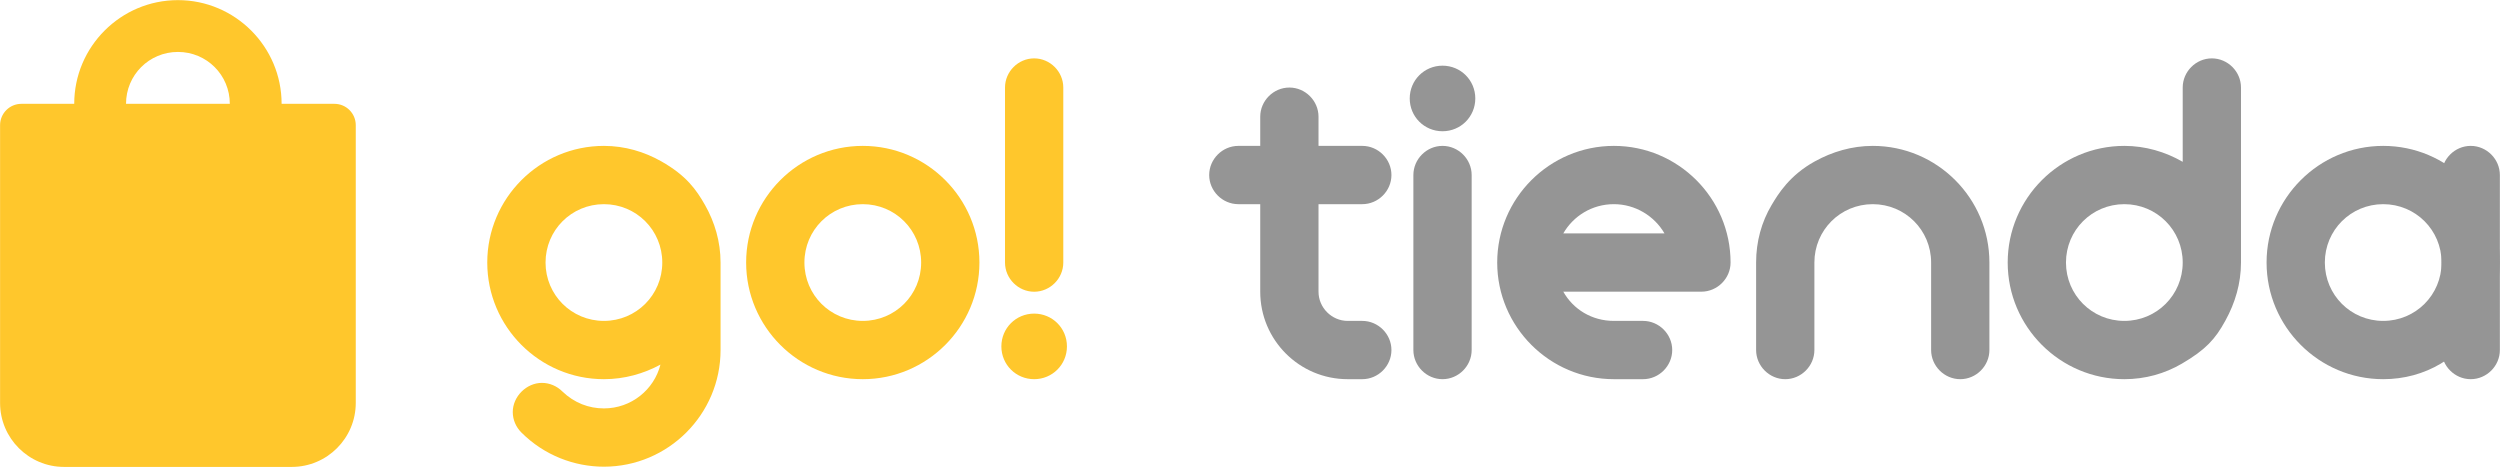 <?xml version="1.0" encoding="UTF-8" standalone="no"?> <svg xmlns="http://www.w3.org/2000/svg" xmlns:xlink="http://www.w3.org/1999/xlink" xmlns:serif="http://www.serif.com/" width="100%" height="100%" viewBox="0 0 2019 377" version="1.1" xml:space="preserve" style="fill-rule:evenodd;clip-rule:evenodd;stroke-linejoin:round;stroke-miterlimit:2;"> <g transform="matrix(1,0,0,1,-747.52,-800.487)"> <g transform="matrix(1,0,0,1,385.354,247.885)"> <g transform="matrix(1,0,0,1,0,35.335)"> <path d="M849.884,847.096C837.732,847.096 825.947,842.671 816.373,833.451C811.954,829.06 806.062,826.484 799.806,826.484C787.303,826.484 776.272,837.519 776.272,850.025C776.272,856.278 778.846,862.164 783.258,866.577C801.644,884.969 825.947,894.164 849.884,894.164C901.801,894.164 944.088,851.865 944.088,799.96L944.088,729.312C944.088,712.381 939.308,696.554 931.586,682.935C924.461,670.369 916.416,659.027 896.284,647.6C882.659,639.865 866.824,635.085 849.884,635.085C797.967,635.085 755.68,677.372 755.68,729.289C755.68,781.206 797.967,823.494 849.884,823.494C866.455,823.494 881.922,819.081 895.548,811.727C890.392,831.976 871.979,847.096 849.884,847.096ZM802.747,729.289C802.747,703.143 823.738,682.153 849.884,682.153C876.03,682.153 897.021,703.143 897.021,729.289C897.021,755.435 876.03,776.426 849.884,776.426C823.738,776.426 802.747,755.435 802.747,729.289Z" style="fill:rgb(255,199,44);fill-rule:nonzero;"></path> <path d="M964.747,729.289C964.747,781.206 1007.03,823.494 1058.95,823.494C1110.87,823.494 1153.15,781.206 1153.15,729.289C1153.15,677.372 1110.87,635.085 1058.95,635.085C1007.03,635.085 964.747,677.372 964.747,729.289ZM1011.81,729.289C1011.81,703.143 1032.81,682.153 1058.95,682.153C1085.1,682.153 1106.09,703.143 1106.09,729.289C1106.09,755.435 1085.1,776.426 1058.95,776.426C1032.81,776.426 1011.81,755.435 1011.81,729.289Z" style="fill:rgb(255,199,44);fill-rule:nonzero;"></path> <path d="M1220.88,587.971C1220.88,575.089 1210.22,564.415 1197.35,564.415C1184.48,564.415 1173.81,575.089 1173.81,587.971L1173.81,729.312C1173.81,742.195 1184.48,752.869 1197.35,752.869C1210.22,752.869 1220.88,742.195 1220.88,729.312L1220.88,587.971ZM1170.87,797.015C1170.87,811.725 1182.64,823.494 1197.35,823.494C1212.06,823.494 1223.83,811.725 1223.83,797.015C1223.83,782.305 1212.06,770.537 1197.35,770.537C1182.64,770.537 1170.87,782.305 1170.87,797.015Z" style="fill:rgb(255,199,44);fill-rule:nonzero;"></path> <path d="M1362.26,635.085C1349.38,635.085 1338.71,645.749 1338.71,658.619C1338.71,671.489 1349.38,682.153 1362.26,682.153L1379.93,682.153L1379.93,752.858C1379.93,791.87 1411.56,823.494 1450.56,823.494L1462.34,823.494C1475.22,823.494 1485.89,812.83 1485.89,799.96C1485.89,787.09 1475.22,776.426 1462.34,776.426L1450.56,776.426C1437.68,776.426 1427,765.747 1427,752.858L1427,682.153L1462.34,682.153C1475.22,682.153 1485.89,671.489 1485.89,658.619C1485.89,645.749 1475.22,635.085 1462.34,635.085L1427,635.085L1427,611.528C1427,598.646 1416.34,587.971 1403.47,587.971C1390.6,587.971 1379.93,598.646 1379.93,611.528L1379.93,635.085L1362.26,635.085Z" style="fill:rgb(149,149,149);fill-rule:nonzero;"></path> <path d="M1550.68,658.636C1550.68,645.757 1540.01,635.085 1527.14,635.085C1514.27,635.085 1503.61,645.757 1503.61,658.636L1503.61,799.943C1503.61,812.822 1514.27,823.494 1527.14,823.494C1540.01,823.494 1550.68,812.822 1550.68,799.943L1550.68,658.636ZM1500.66,596.782C1500.66,611.492 1512.43,623.261 1527.14,623.261C1541.85,623.261 1553.62,611.492 1553.62,596.782C1553.62,582.072 1541.85,570.304 1527.14,570.304C1512.43,570.304 1500.66,582.072 1500.66,596.782Z" style="fill:rgb(149,149,149);fill-rule:nonzero;"></path> <g transform="matrix(1,0,0,1,830.378,5.61638e-06)"> <path d="M1550.68,658.636C1550.68,645.757 1540.01,635.085 1527.14,635.085C1514.27,635.085 1503.61,645.757 1503.61,658.636L1503.61,799.943C1503.61,812.822 1514.27,823.494 1527.14,823.494C1540.01,823.494 1550.68,812.822 1550.68,799.943L1550.68,658.636Z" style="fill:rgb(149,149,149);fill-rule:nonzero;"></path> </g> <path d="M1689.1,823.494C1701.98,823.494 1712.65,812.83 1712.65,799.96C1712.65,787.09 1701.98,776.426 1689.1,776.426L1665.54,776.426C1647.87,776.426 1632.78,767.206 1624.68,752.823L1736.21,752.823C1749.09,752.823 1759.77,742.159 1759.77,729.289C1759.77,677.372 1717.44,635.085 1665.54,635.085C1613.64,635.085 1571.31,677.372 1571.31,729.289C1571.31,781.206 1613.64,823.494 1665.54,823.494L1689.1,823.494ZM1665.54,682.153C1682.84,682.153 1698.3,691.741 1706.39,705.756L1624.68,705.756C1632.78,691.741 1647.87,682.153 1665.54,682.153Z" style="fill:rgb(149,149,149);fill-rule:nonzero;"></path> <path d="M1827.84,647.587C1807.36,658.887 1798.23,673.916 1792.9,682.889C1784.81,696.508 1780.4,712.335 1780.4,729.266L1780.4,799.937C1780.4,812.819 1791.07,823.494 1803.93,823.494C1816.81,823.494 1827.47,812.819 1827.47,799.937L1827.47,729.266C1827.47,703.133 1848.46,682.153 1874.61,682.153C1900.75,682.153 1921.74,703.133 1921.74,729.266L1921.74,799.937C1921.74,812.819 1932.41,823.494 1945.28,823.494C1958.15,823.494 1968.81,812.819 1968.81,799.937L1968.81,729.266C1968.81,677.372 1926.52,635.085 1874.61,635.085C1857.67,635.085 1841.83,639.865 1827.84,647.587Z" style="fill:rgb(149,149,149);fill-rule:nonzero;"></path> <path d="M2171.99,729.289L2171.99,587.971C2171.99,575.089 2161.32,564.415 2148.45,564.415C2135.58,564.415 2124.92,575.089 2124.92,587.971L2124.92,647.955C2110.93,639.865 2094.72,635.085 2077.78,635.085C2025.87,635.085 1983.58,677.372 1983.58,729.289C1983.58,781.206 2025.87,823.494 2077.78,823.494C2094.72,823.494 2110.5,818.987 2124.18,810.991C2143.56,799.664 2151.28,791.029 2159.22,776.487C2159.31,776.329 2159.4,776.171 2159.49,776.012C2167.21,762.025 2171.99,746.198 2171.99,729.266L2171.99,729.289ZM2124.92,729.266C2124.92,755.435 2103.93,776.426 2077.78,776.426C2051.64,776.426 2030.65,755.435 2030.65,729.289C2030.65,703.143 2051.64,682.153 2077.78,682.153C2103.93,682.153 2124.92,703.143 2124.92,729.289L2124.92,729.266Z" style="fill:rgb(149,149,149);fill-rule:nonzero;"></path> <path d="M2192.65,729.289C2192.65,781.206 2234.93,823.494 2286.85,823.494C2303.79,823.494 2319.62,819.081 2333.25,810.991C2345.87,803.498 2377.74,780.061 2368.55,776.012C2376.27,762.025 2381.05,746.198 2381.05,729.266C2381.05,677.372 2338.77,635.085 2286.85,635.085C2234.93,635.085 2192.65,677.372 2192.65,729.266L2192.65,729.289ZM2239.71,729.266C2239.71,703.133 2260.7,682.153 2286.85,682.153C2313,682.153 2333.99,703.133 2333.99,729.266C2333.99,755.435 2313,776.426 2286.85,776.426C2260.7,776.426 2239.71,755.435 2239.71,729.289L2239.71,729.266Z" style="fill:rgb(149,149,149);fill-rule:nonzero;"></path> </g> <g transform="matrix(0.889,0,0,0.889,72.2,61.441)"> <g transform="matrix(1,0,0,1,-571.15,-82.483)"> <path d="M964.747,729.289C964.747,781.206 1007.03,823.494 1058.95,823.494C1110.87,823.494 1153.15,781.206 1153.15,729.289C1153.15,677.372 1110.87,635.085 1058.95,635.085C1007.03,635.085 964.747,677.372 964.747,729.289ZM1011.81,729.289C1011.81,703.143 1032.81,682.153 1058.95,682.153C1085.1,682.153 1106.09,703.143 1106.09,729.289C1106.09,755.435 1085.1,776.426 1058.95,776.426C1032.81,776.426 1011.81,755.435 1011.81,729.289Z" style="fill:rgb(255,199,44);fill-rule:nonzero;"></path> </g> <g transform="matrix(1,0,0,1,-409.588,-1058.26)"> <path d="M1058.95,1724.45C1058.95,1713.75 1050.26,1705.07 1039.56,1705.07L755.215,1705.07C744.515,1705.07 735.828,1713.75 735.828,1724.45L735.828,1976.75C735.828,2008.85 761.889,2034.91 793.99,2034.91L1000.79,2034.91C1032.89,2034.91 1058.95,2008.85 1058.95,1976.75L1058.95,1724.45Z" style="fill:rgb(255,199,44);"></path> </g> </g> </g> </g> </svg> 